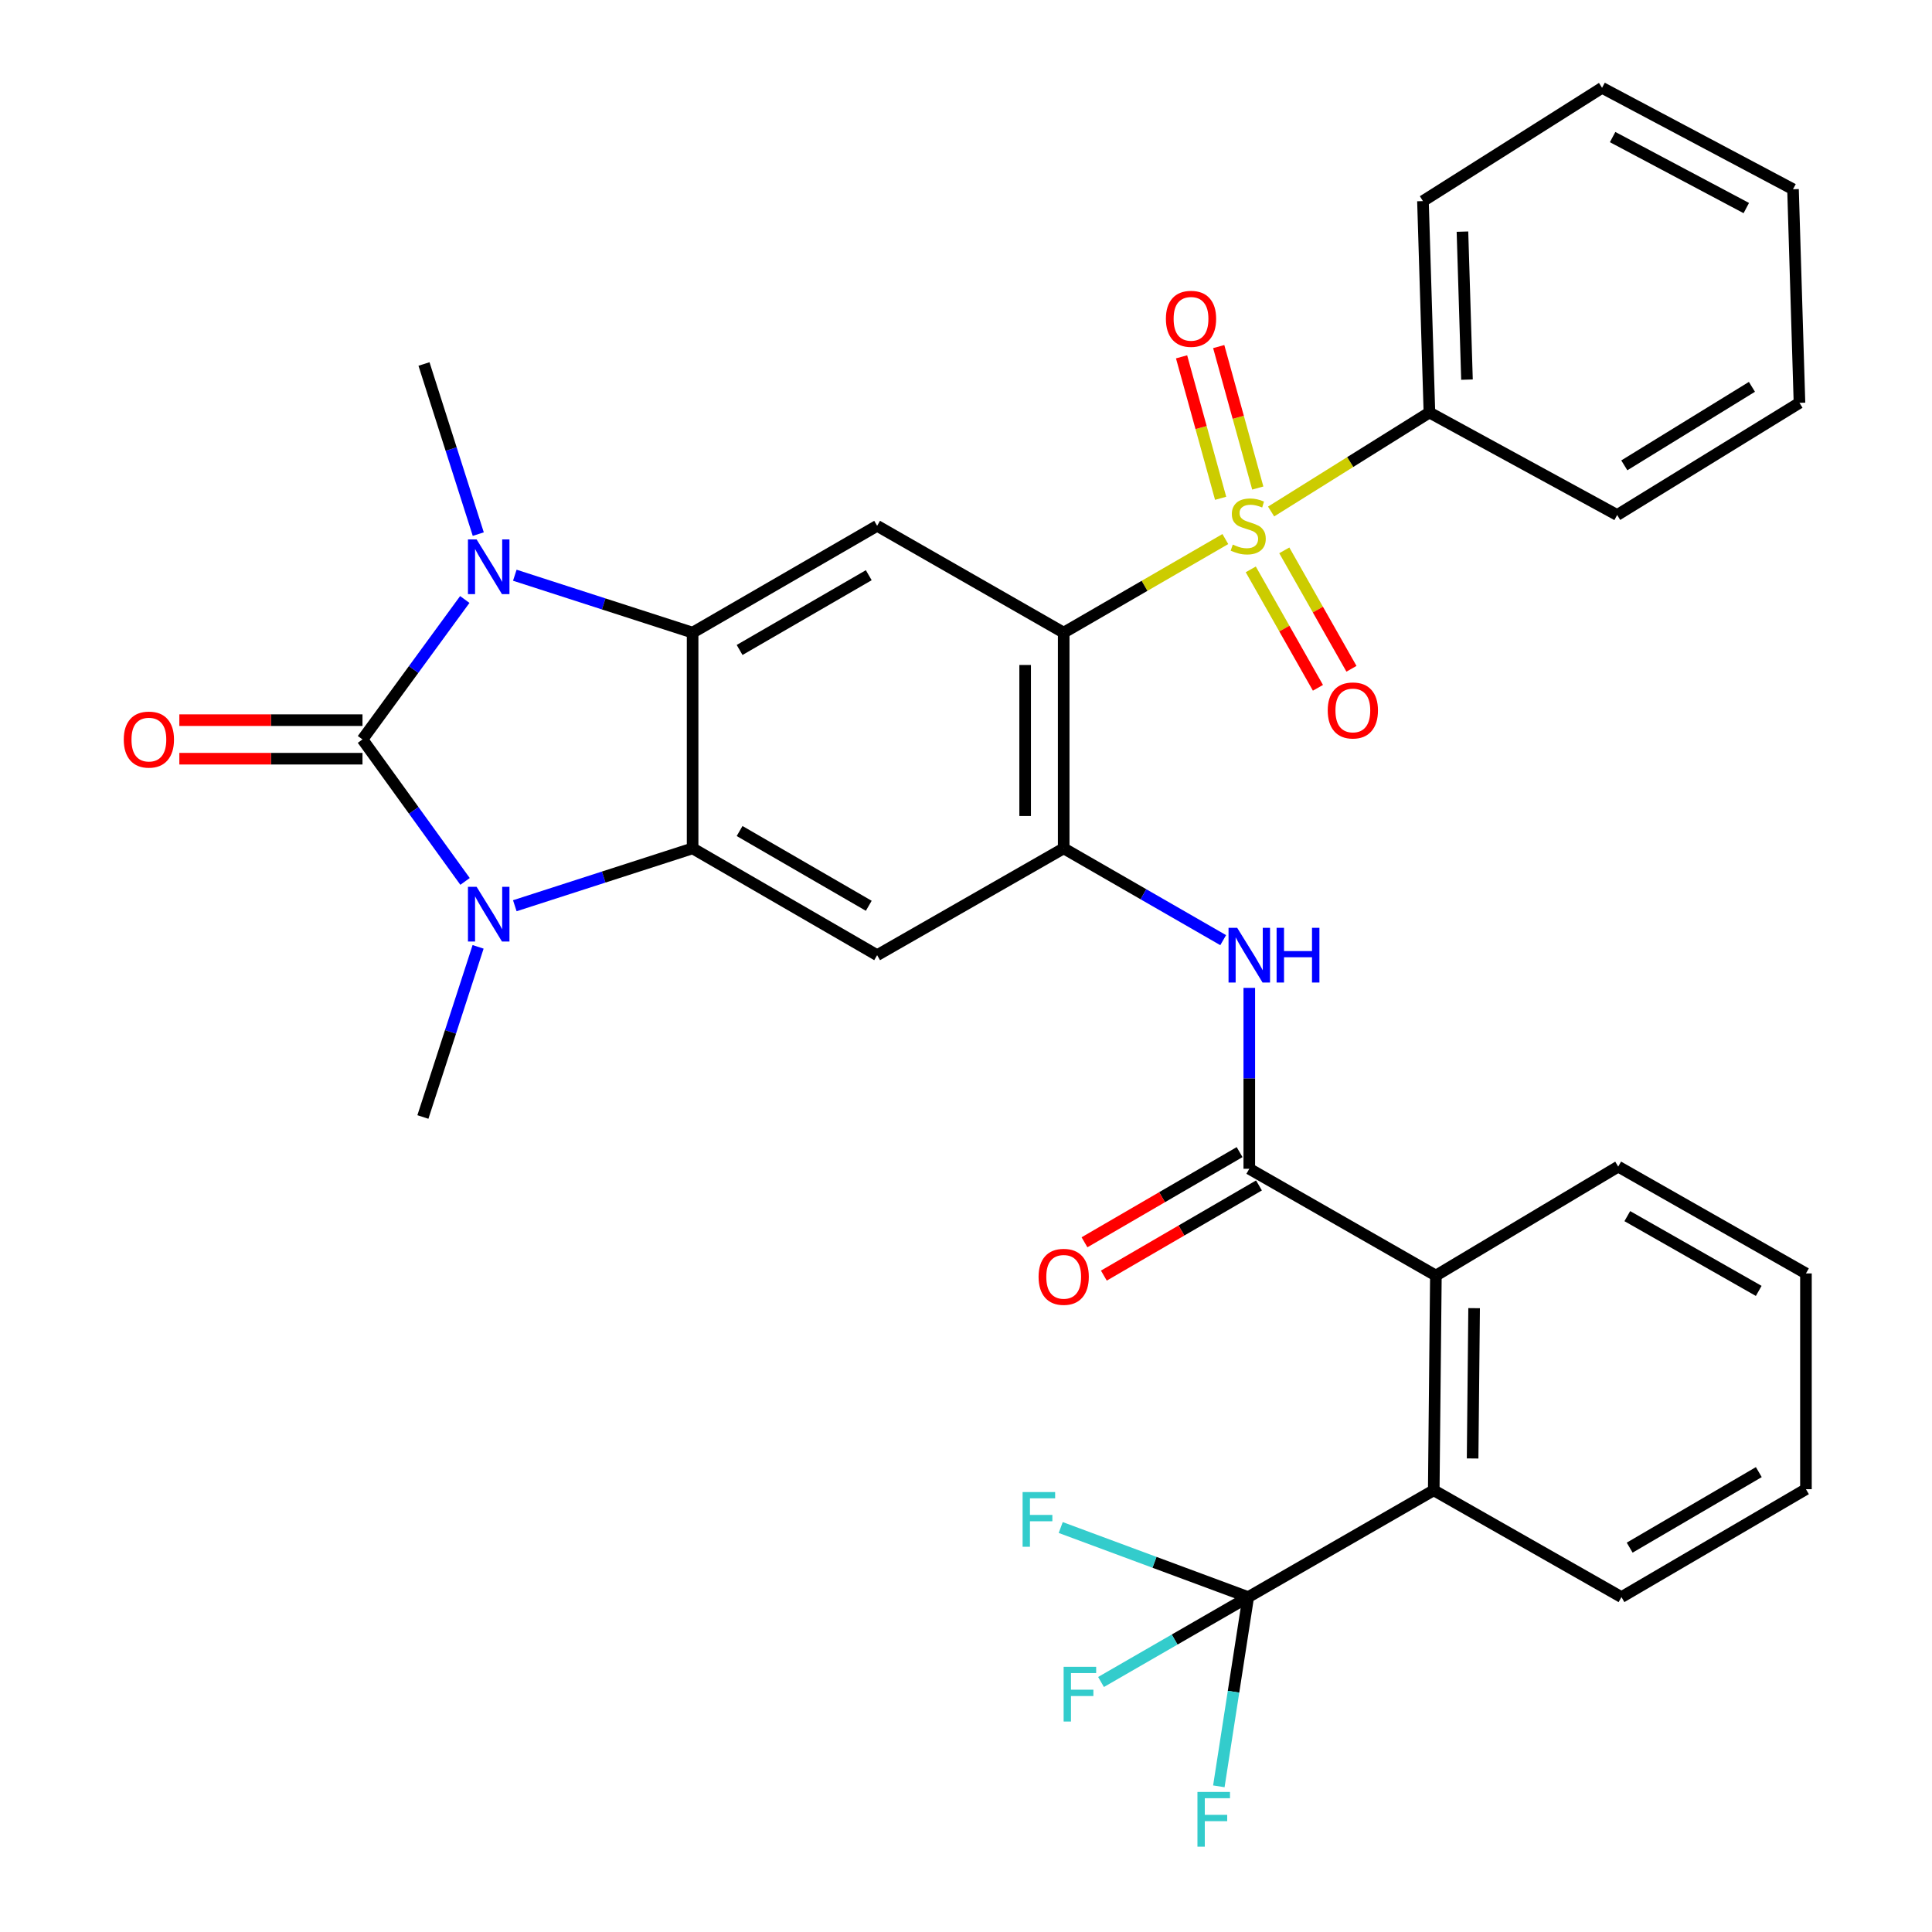 <?xml version='1.0' encoding='iso-8859-1'?>
<svg version='1.1' baseProfile='full'
              xmlns='http://www.w3.org/2000/svg'
                      xmlns:rdkit='http://www.rdkit.org/xml'
                      xmlns:xlink='http://www.w3.org/1999/xlink'
                  xml:space='preserve'
width='1000px' height='1000px' viewBox='0 0 1000 1000'>
<!-- END OF HEADER -->
<rect style='opacity:1.0;fill:#FFFFFF;stroke:none' width='1000' height='1000' x='0' y='0'> </rect>
<path class='bond-2' d='M 187.623,382.726 L 214.166,419.474' style='fill:none;fill-rule:evenodd;stroke:#000000;stroke-width:6px;stroke-linecap:butt;stroke-linejoin:miter;stroke-opacity:1' />
<path class='bond-2' d='M 214.166,419.474 L 240.709,456.221' style='fill:none;fill-rule:evenodd;stroke:#0000FF;stroke-width:6px;stroke-linecap:butt;stroke-linejoin:miter;stroke-opacity:1' />
<path class='bond-3' d='M 187.623,382.726 L 214.1,346.511' style='fill:none;fill-rule:evenodd;stroke:#000000;stroke-width:6px;stroke-linecap:butt;stroke-linejoin:miter;stroke-opacity:1' />
<path class='bond-3' d='M 214.1,346.511 L 240.576,310.295' style='fill:none;fill-rule:evenodd;stroke:#0000FF;stroke-width:6px;stroke-linecap:butt;stroke-linejoin:miter;stroke-opacity:1' />
<path class='bond-16' d='M 187.623,372.751 L 140.224,372.751' style='fill:none;fill-rule:evenodd;stroke:#000000;stroke-width:6px;stroke-linecap:butt;stroke-linejoin:miter;stroke-opacity:1' />
<path class='bond-16' d='M 140.224,372.751 L 92.825,372.751' style='fill:none;fill-rule:evenodd;stroke:#FF0000;stroke-width:6px;stroke-linecap:butt;stroke-linejoin:miter;stroke-opacity:1' />
<path class='bond-16' d='M 187.623,392.702 L 140.224,392.702' style='fill:none;fill-rule:evenodd;stroke:#000000;stroke-width:6px;stroke-linecap:butt;stroke-linejoin:miter;stroke-opacity:1' />
<path class='bond-16' d='M 140.224,392.702 L 92.825,392.702' style='fill:none;fill-rule:evenodd;stroke:#FF0000;stroke-width:6px;stroke-linecap:butt;stroke-linejoin:miter;stroke-opacity:1' />
<path class='bond-0' d='M 634.236,279.017 L 592.4,303.234' style='fill:none;fill-rule:evenodd;stroke:#CCCC00;stroke-width:6px;stroke-linecap:butt;stroke-linejoin:miter;stroke-opacity:1' />
<path class='bond-0' d='M 592.4,303.234 L 550.565,327.451' style='fill:none;fill-rule:evenodd;stroke:#000000;stroke-width:6px;stroke-linecap:butt;stroke-linejoin:miter;stroke-opacity:1' />
<path class='bond-14' d='M 651.024,252.608 L 640.916,215.997' style='fill:none;fill-rule:evenodd;stroke:#CCCC00;stroke-width:6px;stroke-linecap:butt;stroke-linejoin:miter;stroke-opacity:1' />
<path class='bond-14' d='M 640.916,215.997 L 630.807,179.387' style='fill:none;fill-rule:evenodd;stroke:#FF0000;stroke-width:6px;stroke-linecap:butt;stroke-linejoin:miter;stroke-opacity:1' />
<path class='bond-14' d='M 631.793,257.918 L 621.684,221.307' style='fill:none;fill-rule:evenodd;stroke:#CCCC00;stroke-width:6px;stroke-linecap:butt;stroke-linejoin:miter;stroke-opacity:1' />
<path class='bond-14' d='M 621.684,221.307 L 611.576,184.696' style='fill:none;fill-rule:evenodd;stroke:#FF0000;stroke-width:6px;stroke-linecap:butt;stroke-linejoin:miter;stroke-opacity:1' />
<path class='bond-15' d='M 647.395,294.71 L 664.778,325.358' style='fill:none;fill-rule:evenodd;stroke:#CCCC00;stroke-width:6px;stroke-linecap:butt;stroke-linejoin:miter;stroke-opacity:1' />
<path class='bond-15' d='M 664.778,325.358 L 682.162,356.005' style='fill:none;fill-rule:evenodd;stroke:#FF0000;stroke-width:6px;stroke-linecap:butt;stroke-linejoin:miter;stroke-opacity:1' />
<path class='bond-15' d='M 664.748,284.867 L 682.132,315.514' style='fill:none;fill-rule:evenodd;stroke:#CCCC00;stroke-width:6px;stroke-linecap:butt;stroke-linejoin:miter;stroke-opacity:1' />
<path class='bond-15' d='M 682.132,315.514 L 699.516,346.162' style='fill:none;fill-rule:evenodd;stroke:#FF0000;stroke-width:6px;stroke-linecap:butt;stroke-linejoin:miter;stroke-opacity:1' />
<path class='bond-17' d='M 657.92,264.758 L 698.893,239.139' style='fill:none;fill-rule:evenodd;stroke:#CCCC00;stroke-width:6px;stroke-linecap:butt;stroke-linejoin:miter;stroke-opacity:1' />
<path class='bond-17' d='M 698.893,239.139 L 739.867,213.519' style='fill:none;fill-rule:evenodd;stroke:#000000;stroke-width:6px;stroke-linecap:butt;stroke-linejoin:miter;stroke-opacity:1' />
<path class='bond-1' d='M 550.565,327.451 L 454.002,272.164' style='fill:none;fill-rule:evenodd;stroke:#000000;stroke-width:6px;stroke-linecap:butt;stroke-linejoin:miter;stroke-opacity:1' />
<path class='bond-34' d='M 550.565,327.451 L 550.565,439.11' style='fill:none;fill-rule:evenodd;stroke:#000000;stroke-width:6px;stroke-linecap:butt;stroke-linejoin:miter;stroke-opacity:1' />
<path class='bond-34' d='M 530.614,344.2 L 530.614,422.361' style='fill:none;fill-rule:evenodd;stroke:#000000;stroke-width:6px;stroke-linecap:butt;stroke-linejoin:miter;stroke-opacity:1' />
<path class='bond-5' d='M 266.464,468.81 L 312.478,453.96' style='fill:none;fill-rule:evenodd;stroke:#0000FF;stroke-width:6px;stroke-linecap:butt;stroke-linejoin:miter;stroke-opacity:1' />
<path class='bond-5' d='M 312.478,453.96 L 358.492,439.11' style='fill:none;fill-rule:evenodd;stroke:#000000;stroke-width:6px;stroke-linecap:butt;stroke-linejoin:miter;stroke-opacity:1' />
<path class='bond-22' d='M 247.462,490.09 L 233.177,534.124' style='fill:none;fill-rule:evenodd;stroke:#0000FF;stroke-width:6px;stroke-linecap:butt;stroke-linejoin:miter;stroke-opacity:1' />
<path class='bond-22' d='M 233.177,534.124 L 218.891,578.157' style='fill:none;fill-rule:evenodd;stroke:#000000;stroke-width:6px;stroke-linecap:butt;stroke-linejoin:miter;stroke-opacity:1' />
<path class='bond-4' d='M 266.464,297.732 L 312.478,312.591' style='fill:none;fill-rule:evenodd;stroke:#0000FF;stroke-width:6px;stroke-linecap:butt;stroke-linejoin:miter;stroke-opacity:1' />
<path class='bond-4' d='M 312.478,312.591 L 358.492,327.451' style='fill:none;fill-rule:evenodd;stroke:#000000;stroke-width:6px;stroke-linecap:butt;stroke-linejoin:miter;stroke-opacity:1' />
<path class='bond-23' d='M 247.554,276.453 L 233.505,232.428' style='fill:none;fill-rule:evenodd;stroke:#0000FF;stroke-width:6px;stroke-linecap:butt;stroke-linejoin:miter;stroke-opacity:1' />
<path class='bond-23' d='M 233.505,232.428 L 219.456,188.403' style='fill:none;fill-rule:evenodd;stroke:#000000;stroke-width:6px;stroke-linecap:butt;stroke-linejoin:miter;stroke-opacity:1' />
<path class='bond-7' d='M 358.492,327.451 L 454.002,272.164' style='fill:none;fill-rule:evenodd;stroke:#000000;stroke-width:6px;stroke-linecap:butt;stroke-linejoin:miter;stroke-opacity:1' />
<path class='bond-7' d='M 382.814,336.425 L 449.671,297.724' style='fill:none;fill-rule:evenodd;stroke:#000000;stroke-width:6px;stroke-linecap:butt;stroke-linejoin:miter;stroke-opacity:1' />
<path class='bond-33' d='M 358.492,327.451 L 358.492,439.11' style='fill:none;fill-rule:evenodd;stroke:#000000;stroke-width:6px;stroke-linecap:butt;stroke-linejoin:miter;stroke-opacity:1' />
<path class='bond-8' d='M 358.492,439.11 L 454.002,494.396' style='fill:none;fill-rule:evenodd;stroke:#000000;stroke-width:6px;stroke-linecap:butt;stroke-linejoin:miter;stroke-opacity:1' />
<path class='bond-8' d='M 382.814,430.136 L 449.671,468.836' style='fill:none;fill-rule:evenodd;stroke:#000000;stroke-width:6px;stroke-linecap:butt;stroke-linejoin:miter;stroke-opacity:1' />
<path class='bond-6' d='M 550.565,439.11 L 454.002,494.396' style='fill:none;fill-rule:evenodd;stroke:#000000;stroke-width:6px;stroke-linecap:butt;stroke-linejoin:miter;stroke-opacity:1' />
<path class='bond-11' d='M 550.565,439.11 L 591.841,462.865' style='fill:none;fill-rule:evenodd;stroke:#000000;stroke-width:6px;stroke-linecap:butt;stroke-linejoin:miter;stroke-opacity:1' />
<path class='bond-11' d='M 591.841,462.865 L 633.118,486.62' style='fill:none;fill-rule:evenodd;stroke:#0000FF;stroke-width:6px;stroke-linecap:butt;stroke-linejoin:miter;stroke-opacity:1' />
<path class='bond-9' d='M 646.629,604.958 L 646.629,558.139' style='fill:none;fill-rule:evenodd;stroke:#000000;stroke-width:6px;stroke-linecap:butt;stroke-linejoin:miter;stroke-opacity:1' />
<path class='bond-9' d='M 646.629,558.139 L 646.629,511.32' style='fill:none;fill-rule:evenodd;stroke:#0000FF;stroke-width:6px;stroke-linecap:butt;stroke-linejoin:miter;stroke-opacity:1' />
<path class='bond-13' d='M 646.629,604.958 L 743.214,660.233' style='fill:none;fill-rule:evenodd;stroke:#000000;stroke-width:6px;stroke-linecap:butt;stroke-linejoin:miter;stroke-opacity:1' />
<path class='bond-18' d='M 641.616,596.334 L 601.473,619.668' style='fill:none;fill-rule:evenodd;stroke:#000000;stroke-width:6px;stroke-linecap:butt;stroke-linejoin:miter;stroke-opacity:1' />
<path class='bond-18' d='M 601.473,619.668 L 561.33,643.003' style='fill:none;fill-rule:evenodd;stroke:#FF0000;stroke-width:6px;stroke-linecap:butt;stroke-linejoin:miter;stroke-opacity:1' />
<path class='bond-18' d='M 651.642,613.582 L 611.499,636.917' style='fill:none;fill-rule:evenodd;stroke:#000000;stroke-width:6px;stroke-linecap:butt;stroke-linejoin:miter;stroke-opacity:1' />
<path class='bond-18' d='M 611.499,636.917 L 571.356,660.251' style='fill:none;fill-rule:evenodd;stroke:#FF0000;stroke-width:6px;stroke-linecap:butt;stroke-linejoin:miter;stroke-opacity:1' />
<path class='bond-10' d='M 646.075,826.658 L 742.105,771.371' style='fill:none;fill-rule:evenodd;stroke:#000000;stroke-width:6px;stroke-linecap:butt;stroke-linejoin:miter;stroke-opacity:1' />
<path class='bond-19' d='M 646.075,826.658 L 607.982,848.626' style='fill:none;fill-rule:evenodd;stroke:#000000;stroke-width:6px;stroke-linecap:butt;stroke-linejoin:miter;stroke-opacity:1' />
<path class='bond-19' d='M 607.982,848.626 L 569.89,870.595' style='fill:none;fill-rule:evenodd;stroke:#33CCCC;stroke-width:6px;stroke-linecap:butt;stroke-linejoin:miter;stroke-opacity:1' />
<path class='bond-20' d='M 646.075,826.658 L 597.551,808.65' style='fill:none;fill-rule:evenodd;stroke:#000000;stroke-width:6px;stroke-linecap:butt;stroke-linejoin:miter;stroke-opacity:1' />
<path class='bond-20' d='M 597.551,808.65 L 549.028,790.643' style='fill:none;fill-rule:evenodd;stroke:#33CCCC;stroke-width:6px;stroke-linecap:butt;stroke-linejoin:miter;stroke-opacity:1' />
<path class='bond-21' d='M 646.075,826.658 L 638.472,875.632' style='fill:none;fill-rule:evenodd;stroke:#000000;stroke-width:6px;stroke-linecap:butt;stroke-linejoin:miter;stroke-opacity:1' />
<path class='bond-21' d='M 638.472,875.632 L 630.869,924.605' style='fill:none;fill-rule:evenodd;stroke:#33CCCC;stroke-width:6px;stroke-linecap:butt;stroke-linejoin:miter;stroke-opacity:1' />
<path class='bond-12' d='M 742.105,771.371 L 743.214,660.233' style='fill:none;fill-rule:evenodd;stroke:#000000;stroke-width:6px;stroke-linecap:butt;stroke-linejoin:miter;stroke-opacity:1' />
<path class='bond-12' d='M 762.222,754.9 L 762.998,677.103' style='fill:none;fill-rule:evenodd;stroke:#000000;stroke-width:6px;stroke-linecap:butt;stroke-linejoin:miter;stroke-opacity:1' />
<path class='bond-24' d='M 742.105,771.371 L 839.267,826.658' style='fill:none;fill-rule:evenodd;stroke:#000000;stroke-width:6px;stroke-linecap:butt;stroke-linejoin:miter;stroke-opacity:1' />
<path class='bond-25' d='M 743.214,660.233 L 837.582,603.838' style='fill:none;fill-rule:evenodd;stroke:#000000;stroke-width:6px;stroke-linecap:butt;stroke-linejoin:miter;stroke-opacity:1' />
<path class='bond-26' d='M 739.867,213.519 L 736.519,104.088' style='fill:none;fill-rule:evenodd;stroke:#000000;stroke-width:6px;stroke-linecap:butt;stroke-linejoin:miter;stroke-opacity:1' />
<path class='bond-26' d='M 759.306,196.495 L 756.963,119.893' style='fill:none;fill-rule:evenodd;stroke:#000000;stroke-width:6px;stroke-linecap:butt;stroke-linejoin:miter;stroke-opacity:1' />
<path class='bond-27' d='M 739.867,213.519 L 837.039,266.567' style='fill:none;fill-rule:evenodd;stroke:#000000;stroke-width:6px;stroke-linecap:butt;stroke-linejoin:miter;stroke-opacity:1' />
<path class='bond-36' d='M 839.267,826.658 L 934.754,770.806' style='fill:none;fill-rule:evenodd;stroke:#000000;stroke-width:6px;stroke-linecap:butt;stroke-linejoin:miter;stroke-opacity:1' />
<path class='bond-36' d='M 843.517,801.059 L 910.358,761.962' style='fill:none;fill-rule:evenodd;stroke:#000000;stroke-width:6px;stroke-linecap:butt;stroke-linejoin:miter;stroke-opacity:1' />
<path class='bond-28' d='M 837.582,603.838 L 934.754,659.125' style='fill:none;fill-rule:evenodd;stroke:#000000;stroke-width:6px;stroke-linecap:butt;stroke-linejoin:miter;stroke-opacity:1' />
<path class='bond-28' d='M 842.292,629.472 L 910.313,668.173' style='fill:none;fill-rule:evenodd;stroke:#000000;stroke-width:6px;stroke-linecap:butt;stroke-linejoin:miter;stroke-opacity:1' />
<path class='bond-31' d='M 736.519,104.088 L 829.225,45.455' style='fill:none;fill-rule:evenodd;stroke:#000000;stroke-width:6px;stroke-linecap:butt;stroke-linejoin:miter;stroke-opacity:1' />
<path class='bond-30' d='M 837.039,266.567 L 931.407,208.51' style='fill:none;fill-rule:evenodd;stroke:#000000;stroke-width:6px;stroke-linecap:butt;stroke-linejoin:miter;stroke-opacity:1' />
<path class='bond-30' d='M 840.74,240.866 L 906.798,200.226' style='fill:none;fill-rule:evenodd;stroke:#000000;stroke-width:6px;stroke-linecap:butt;stroke-linejoin:miter;stroke-opacity:1' />
<path class='bond-29' d='M 934.754,659.125 L 934.754,770.806' style='fill:none;fill-rule:evenodd;stroke:#000000;stroke-width:6px;stroke-linecap:butt;stroke-linejoin:miter;stroke-opacity:1' />
<path class='bond-32' d='M 931.407,208.51 L 928.06,97.948' style='fill:none;fill-rule:evenodd;stroke:#000000;stroke-width:6px;stroke-linecap:butt;stroke-linejoin:miter;stroke-opacity:1' />
<path class='bond-35' d='M 829.225,45.455 L 928.06,97.948' style='fill:none;fill-rule:evenodd;stroke:#000000;stroke-width:6px;stroke-linecap:butt;stroke-linejoin:miter;stroke-opacity:1' />
<path class='bond-35' d='M 834.692,70.948 L 903.876,107.694' style='fill:none;fill-rule:evenodd;stroke:#000000;stroke-width:6px;stroke-linecap:butt;stroke-linejoin:miter;stroke-opacity:1' />
<path  class='atom-1' d='M 638.075 281.884
Q 638.395 282.004, 639.715 282.564
Q 641.035 283.124, 642.475 283.484
Q 643.955 283.804, 645.395 283.804
Q 648.075 283.804, 649.635 282.524
Q 651.195 281.204, 651.195 278.924
Q 651.195 277.364, 650.395 276.404
Q 649.635 275.444, 648.435 274.924
Q 647.235 274.404, 645.235 273.804
Q 642.715 273.044, 641.195 272.324
Q 639.715 271.604, 638.635 270.084
Q 637.595 268.564, 637.595 266.004
Q 637.595 262.444, 639.995 260.244
Q 642.435 258.044, 647.235 258.044
Q 650.515 258.044, 654.235 259.604
L 653.315 262.684
Q 649.915 261.284, 647.355 261.284
Q 644.595 261.284, 643.075 262.444
Q 641.555 263.564, 641.595 265.524
Q 641.595 267.044, 642.355 267.964
Q 643.155 268.884, 644.275 269.404
Q 645.435 269.924, 647.355 270.524
Q 649.915 271.324, 651.435 272.124
Q 652.955 272.924, 654.035 274.564
Q 655.155 276.164, 655.155 278.924
Q 655.155 282.844, 652.515 284.964
Q 649.915 287.044, 645.555 287.044
Q 643.035 287.044, 641.115 286.484
Q 639.235 285.964, 636.995 285.044
L 638.075 281.884
' fill='#CCCC00'/>
<path  class='atom-3' d='M 246.692 459.011
L 255.972 474.011
Q 256.892 475.491, 258.372 478.171
Q 259.852 480.851, 259.932 481.011
L 259.932 459.011
L 263.692 459.011
L 263.692 487.331
L 259.812 487.331
L 249.852 470.931
Q 248.692 469.011, 247.452 466.811
Q 246.252 464.611, 245.892 463.931
L 245.892 487.331
L 242.212 487.331
L 242.212 459.011
L 246.692 459.011
' fill='#0000FF'/>
<path  class='atom-4' d='M 246.692 279.208
L 255.972 294.208
Q 256.892 295.688, 258.372 298.368
Q 259.852 301.048, 259.932 301.208
L 259.932 279.208
L 263.692 279.208
L 263.692 307.528
L 259.812 307.528
L 249.852 291.128
Q 248.692 289.208, 247.452 287.008
Q 246.252 284.808, 245.892 284.128
L 245.892 307.528
L 242.212 307.528
L 242.212 279.208
L 246.692 279.208
' fill='#0000FF'/>
<path  class='atom-12' d='M 640.369 480.236
L 649.649 495.236
Q 650.569 496.716, 652.049 499.396
Q 653.529 502.076, 653.609 502.236
L 653.609 480.236
L 657.369 480.236
L 657.369 508.556
L 653.489 508.556
L 643.529 492.156
Q 642.369 490.236, 641.129 488.036
Q 639.929 485.836, 639.569 485.156
L 639.569 508.556
L 635.889 508.556
L 635.889 480.236
L 640.369 480.236
' fill='#0000FF'/>
<path  class='atom-12' d='M 660.769 480.236
L 664.609 480.236
L 664.609 492.276
L 679.089 492.276
L 679.089 480.236
L 682.929 480.236
L 682.929 508.556
L 679.089 508.556
L 679.089 495.476
L 664.609 495.476
L 664.609 508.556
L 660.769 508.556
L 660.769 480.236
' fill='#0000FF'/>
<path  class='atom-15' d='M 603.47 165.019
Q 603.47 158.219, 606.83 154.419
Q 610.19 150.619, 616.47 150.619
Q 622.75 150.619, 626.11 154.419
Q 629.47 158.219, 629.47 165.019
Q 629.47 171.899, 626.07 175.819
Q 622.67 179.699, 616.47 179.699
Q 610.23 179.699, 606.83 175.819
Q 603.47 171.939, 603.47 165.019
M 616.47 176.499
Q 620.79 176.499, 623.11 173.619
Q 625.47 170.699, 625.47 165.019
Q 625.47 159.459, 623.11 156.659
Q 620.79 153.819, 616.47 153.819
Q 612.15 153.819, 609.79 156.619
Q 607.47 159.419, 607.47 165.019
Q 607.47 170.739, 609.79 173.619
Q 612.15 176.499, 616.47 176.499
' fill='#FF0000'/>
<path  class='atom-16' d='M 687.231 367.721
Q 687.231 360.921, 690.591 357.121
Q 693.951 353.321, 700.231 353.321
Q 706.511 353.321, 709.871 357.121
Q 713.231 360.921, 713.231 367.721
Q 713.231 374.601, 709.831 378.521
Q 706.431 382.401, 700.231 382.401
Q 693.991 382.401, 690.591 378.521
Q 687.231 374.641, 687.231 367.721
M 700.231 379.201
Q 704.551 379.201, 706.871 376.321
Q 709.231 373.401, 709.231 367.721
Q 709.231 362.161, 706.871 359.361
Q 704.551 356.521, 700.231 356.521
Q 695.911 356.521, 693.551 359.321
Q 691.231 362.121, 691.231 367.721
Q 691.231 373.441, 693.551 376.321
Q 695.911 379.201, 700.231 379.201
' fill='#FF0000'/>
<path  class='atom-17' d='M 64.061 382.806
Q 64.061 376.006, 67.421 372.206
Q 70.781 368.406, 77.061 368.406
Q 83.341 368.406, 86.701 372.206
Q 90.061 376.006, 90.061 382.806
Q 90.061 389.686, 86.661 393.606
Q 83.261 397.486, 77.061 397.486
Q 70.821 397.486, 67.421 393.606
Q 64.061 389.726, 64.061 382.806
M 77.061 394.286
Q 81.381 394.286, 83.701 391.406
Q 86.061 388.486, 86.061 382.806
Q 86.061 377.246, 83.701 374.446
Q 81.381 371.606, 77.061 371.606
Q 72.741 371.606, 70.381 374.406
Q 68.061 377.206, 68.061 382.806
Q 68.061 388.526, 70.381 391.406
Q 72.741 394.286, 77.061 394.286
' fill='#FF0000'/>
<path  class='atom-19' d='M 537.565 660.879
Q 537.565 654.079, 540.925 650.279
Q 544.285 646.479, 550.565 646.479
Q 556.845 646.479, 560.205 650.279
Q 563.565 654.079, 563.565 660.879
Q 563.565 667.759, 560.165 671.679
Q 556.765 675.559, 550.565 675.559
Q 544.325 675.559, 540.925 671.679
Q 537.565 667.799, 537.565 660.879
M 550.565 672.359
Q 554.885 672.359, 557.205 669.479
Q 559.565 666.559, 559.565 660.879
Q 559.565 655.319, 557.205 652.519
Q 554.885 649.679, 550.565 649.679
Q 546.245 649.679, 543.885 652.479
Q 541.565 655.279, 541.565 660.879
Q 541.565 666.599, 543.885 669.479
Q 546.245 672.359, 550.565 672.359
' fill='#FF0000'/>
<path  class='atom-20' d='M 550.535 862.741
L 567.375 862.741
L 567.375 865.981
L 554.335 865.981
L 554.335 874.581
L 565.935 874.581
L 565.935 877.861
L 554.335 877.861
L 554.335 891.061
L 550.535 891.061
L 550.535 862.741
' fill='#33CCCC'/>
<path  class='atom-21' d='M 529.299 772.285
L 546.139 772.285
L 546.139 775.525
L 533.099 775.525
L 533.099 784.125
L 544.699 784.125
L 544.699 787.405
L 533.099 787.405
L 533.099 800.605
L 529.299 800.605
L 529.299 772.285
' fill='#33CCCC'/>
<path  class='atom-22' d='M 619.799 927.515
L 636.639 927.515
L 636.639 930.755
L 623.599 930.755
L 623.599 939.355
L 635.199 939.355
L 635.199 942.635
L 623.599 942.635
L 623.599 955.835
L 619.799 955.835
L 619.799 927.515
' fill='#33CCCC'/>
</svg>
